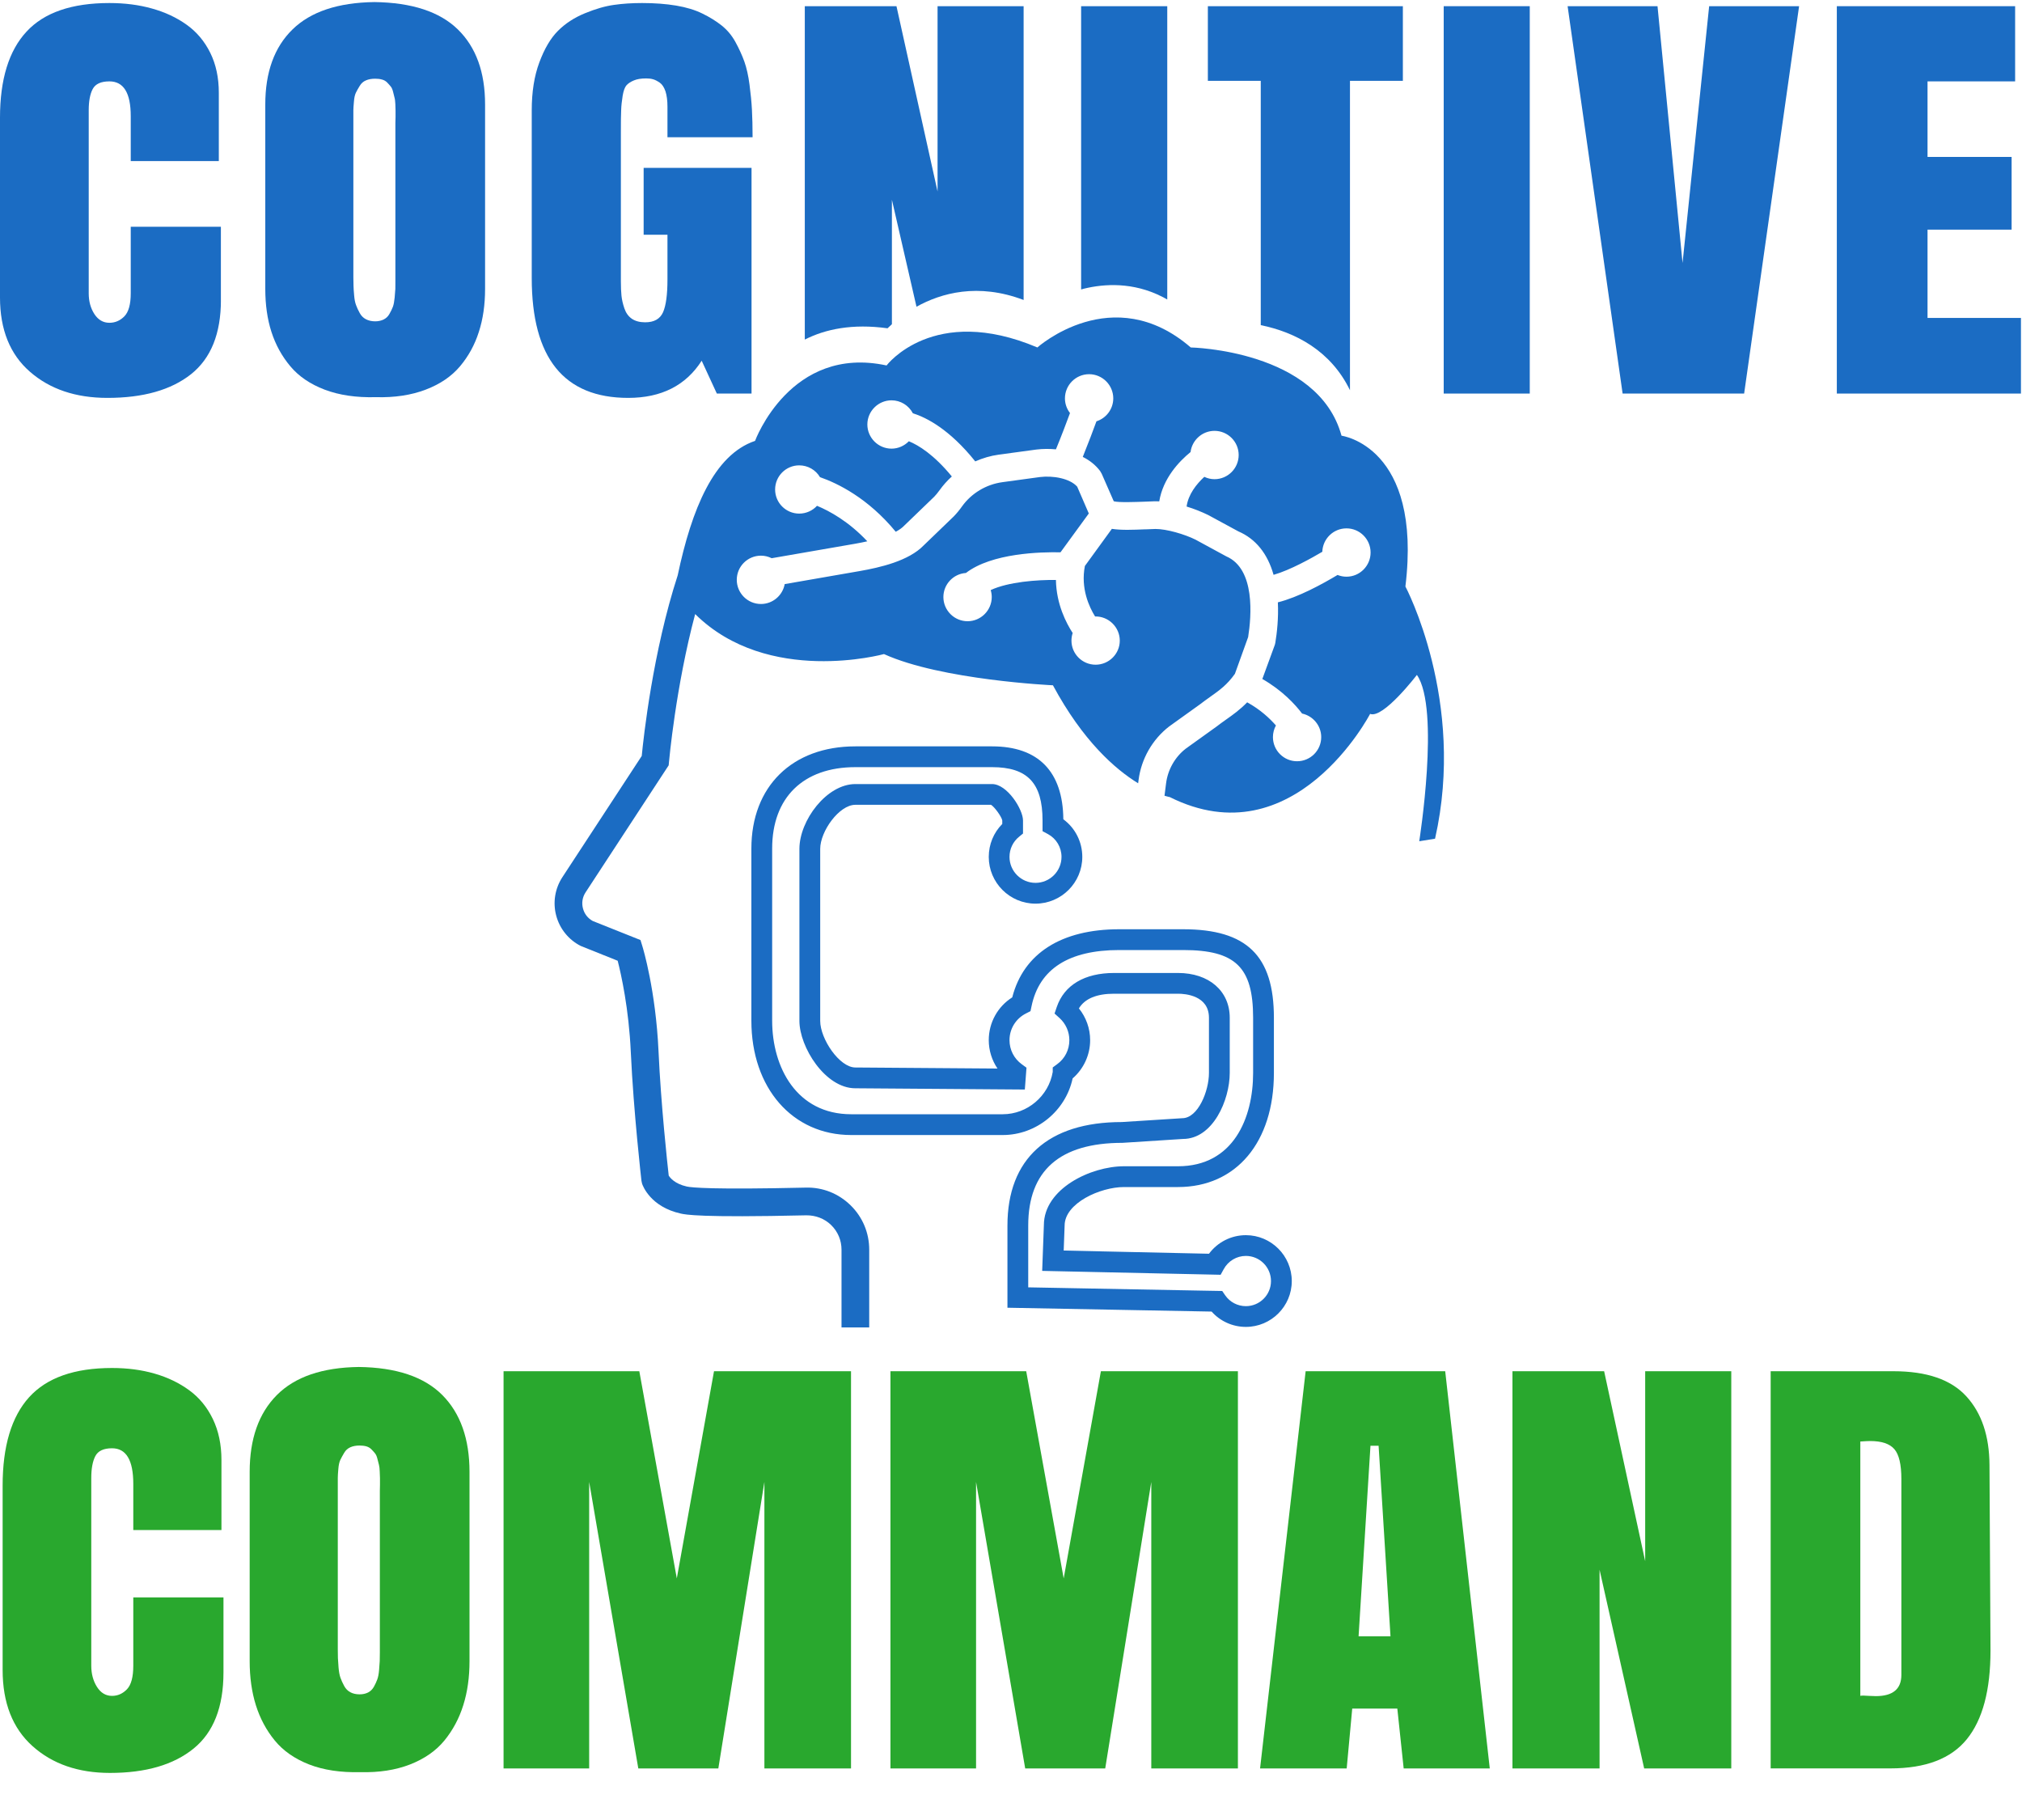 <?xml version="1.0" encoding="utf-8"?>
<svg width="50px" height="45px" viewBox="0 0 50 45" version="1.1" xmlns:xlink="http://www.w3.org/1999/xlink" xmlns="http://www.w3.org/2000/svg">
  <desc>Created with Lunacy</desc>
  <defs>
    <path d="M0 0L5.461 0L5.461 10.012L0 10.012L0 0Z" transform="translate(0.065 0.091)" id="path_1" />
    <path d="M0 0L5.462 0L5.462 9.763L0 9.763L0 0Z" transform="translate(0 0.075)" id="path_2" />
    <clipPath id="mask_1">
      <use xlink:href="#path_1" />
    </clipPath>
    <clipPath id="mask_2">
      <use xlink:href="#path_2" />
    </clipPath>
  </defs>
  <g id="Group-35">
    <g id="Group-3" transform="translate(0 33.733)">
      <path d="M0 0L5.461 0L5.461 10.012L0 10.012L0 0Z" transform="translate(0.065 0.091)" id="Clip-2" fill="none" stroke="none" />
      <g clip-path="url(#mask_1)">
        <path d="M5.461 5.672L5.461 7.527C5.461 8.382 5.215 9.01 4.722 9.41C4.229 9.811 3.54 10.012 2.655 10.012C1.87 10.012 1.232 9.791 0.739 9.349C0.246 8.907 0 8.279 0 7.466L0 2.91C0 1.936 0.218 1.207 0.654 0.724C1.091 0.241 1.774 0 2.705 0C3.085 0 3.436 0.046 3.758 0.139C4.079 0.231 4.364 0.368 4.612 0.549C4.861 0.73 5.056 0.967 5.198 1.261C5.34 1.555 5.411 1.893 5.411 2.275L5.411 4.007L3.231 4.007L3.231 2.867C3.231 2.279 3.056 1.985 2.705 1.985C2.496 1.985 2.359 2.05 2.292 2.179C2.225 2.309 2.192 2.489 2.192 2.719L2.192 7.361C2.192 7.562 2.239 7.737 2.333 7.885C2.427 8.033 2.551 8.107 2.705 8.107C2.847 8.107 2.97 8.052 3.075 7.943C3.179 7.834 3.231 7.64 3.231 7.361L3.231 5.672L5.461 5.672Z" transform="translate(0.065 0.091)" id="Fill-1" fill="#29A82E" stroke="none" />
      </g>
    </g>
    <path d="M0 2.595L0 7.274C0 7.673 0.051 8.036 0.153 8.362C0.256 8.689 0.411 8.98 0.62 9.235C0.829 9.49 1.111 9.687 1.468 9.827C1.826 9.966 2.248 10.03 2.737 10.018C3.2 10.03 3.61 9.966 3.967 9.827C4.324 9.687 4.607 9.49 4.816 9.235C5.024 8.98 5.18 8.689 5.282 8.362C5.385 8.036 5.436 7.673 5.436 7.274L5.436 2.595C5.436 1.778 5.211 1.143 4.763 0.693C4.314 0.243 3.626 0.012 2.699 0C1.797 0.012 1.122 0.243 0.673 0.693C0.224 1.143 0 1.778 0 2.595ZM2.928 8.048C2.867 8.079 2.797 8.094 2.718 8.094C2.63 8.094 2.554 8.077 2.489 8.042C2.424 8.007 2.373 7.955 2.336 7.885C2.298 7.815 2.268 7.748 2.245 7.684C2.222 7.621 2.207 7.537 2.198 7.435C2.19 7.332 2.185 7.254 2.182 7.2C2.18 7.147 2.179 7.075 2.179 6.985L2.179 2.74C2.179 2.697 2.183 2.625 2.192 2.524C2.2 2.424 2.217 2.348 2.242 2.296C2.267 2.245 2.298 2.188 2.336 2.124C2.373 2.06 2.424 2.014 2.489 1.985C2.554 1.956 2.63 1.942 2.718 1.942C2.78 1.942 2.837 1.949 2.887 1.963C2.937 1.978 2.979 2.003 3.012 2.038C3.046 2.072 3.075 2.105 3.1 2.136C3.125 2.167 3.145 2.212 3.159 2.272C3.174 2.331 3.186 2.381 3.197 2.42C3.207 2.459 3.214 2.514 3.216 2.586C3.218 2.658 3.22 2.712 3.222 2.749C3.224 2.786 3.224 2.842 3.222 2.916C3.22 2.99 3.219 3.039 3.219 3.064L3.219 7.059C3.219 7.149 3.218 7.22 3.216 7.271C3.214 7.323 3.208 7.397 3.2 7.493C3.192 7.59 3.177 7.667 3.156 7.724C3.135 7.782 3.107 7.843 3.072 7.906C3.036 7.97 2.988 8.017 2.928 8.048Z" transform="translate(6.174 33.799)" id="Fill-4" fill="#29A82E" fill-rule="evenodd" stroke="none" />
    <path d="M5.311 9.821L3.332 9.821L2.117 2.737L2.117 9.821L0 9.821L0 0L3.357 0L4.284 5.123L5.204 0L8.592 0L8.592 9.821L6.45 9.821L6.45 2.737L5.311 9.821Z" transform="translate(12.452 33.904)" id="Fill-6" fill="#29A82E" stroke="none" />
    <path d="M5.311 9.821L3.332 9.821L2.117 2.737L2.117 9.821L0 9.821L0 0L3.357 0L4.284 5.123L5.204 0L8.592 0L8.592 9.821L6.45 9.821L6.45 2.737L5.311 9.821Z" transform="translate(22.019 33.904)" id="Fill-8" fill="#29A82E" stroke="none" />
    <path d="M5.68 9.821L4.578 0L1.127 0L0 9.821L2.142 9.821L2.279 8.341L3.394 8.341L3.551 9.821L5.68 9.821ZM2.73 1.843L2.931 1.843L3.225 6.553L2.436 6.553L2.73 1.843Z" transform="translate(31.159 33.904)" id="Fill-10" fill="#29A82E" fill-rule="evenodd" stroke="none" />
    <path d="M5.411 0L5.411 9.821L3.257 9.821L2.154 4.907L2.154 9.821L0 9.821L0 0L2.267 0L3.282 4.698L3.282 0L5.411 0Z" transform="translate(37.4 33.904)" id="Fill-12" fill="#29A82E" stroke="none" />
    <path d="M0 0L0 9.82L2.962 9.82C3.83 9.82 4.46 9.58 4.85 9.099C5.241 8.618 5.436 7.887 5.436 6.904L5.411 2.318C5.407 1.599 5.216 1.033 4.838 0.62Q4.271 0 3.037 0L0 0ZM2.217 8.027L2.217 1.738C2.334 1.73 2.415 1.726 2.461 1.726C2.745 1.726 2.944 1.793 3.059 1.927C3.174 2.06 3.232 2.306 3.232 2.663L3.232 7.509C3.232 7.858 3.021 8.033 2.599 8.033C2.557 8.033 2.502 8.031 2.433 8.027C2.364 8.022 2.317 8.02 2.292 8.02C2.254 8.02 2.229 8.022 2.217 8.027Z" transform="translate(43.785 33.904)" id="Fill-14" fill="#29A82E" fill-rule="evenodd" stroke="none" />
    <g id="Group-18">
      <path d="M0 0L5.462 0L5.462 9.763L0 9.763L0 0Z" transform="translate(0 0.075)" id="Clip-17" fill="none" stroke="none" />
      <g clip-path="url(#mask_2)">
        <path d="M3.233 5.531L3.233 7.178C3.233 7.45 3.18 7.64 3.075 7.747C2.971 7.852 2.848 7.906 2.705 7.906C2.552 7.906 2.428 7.834 2.334 7.69C2.24 7.544 2.194 7.374 2.194 7.178L2.194 2.651C2.194 2.428 2.226 2.251 2.293 2.125C2.36 2 2.497 1.937 2.705 1.937C3.057 1.937 3.233 2.222 3.233 2.796L3.233 3.908L5.411 3.908L5.411 2.219C5.411 1.846 5.341 1.517 5.199 1.23C5.057 0.943 4.861 0.711 4.613 0.535C4.365 0.358 4.08 0.225 3.759 0.136C3.437 0.045 3.086 0 2.705 0C1.776 0 1.091 0.235 0.656 0.707C0.219 1.178 0 1.888 0 2.838L0 7.28C0 8.074 0.247 8.687 0.74 9.116C1.233 9.547 1.872 9.763 2.656 9.763C3.541 9.763 4.229 9.568 4.723 9.178C5.216 8.786 5.463 8.175 5.463 7.34L5.463 5.531L3.233 5.531Z" transform="translate(-6.849315E-05 0.075)" id="Fill-16" fill="#1B6CC3" stroke="none" />
      </g>
    </g>
    <path d="M2.699 0C3.625 0.013 4.313 0.238 4.762 0.677C5.211 1.115 5.435 1.734 5.435 2.531L5.435 7.093C5.435 7.483 5.384 7.838 5.281 8.155C5.18 8.474 5.024 8.758 4.815 9.006C4.606 9.254 4.324 9.447 3.966 9.583C3.61 9.719 3.199 9.782 2.736 9.769C2.247 9.782 1.826 9.719 1.467 9.583C1.111 9.447 0.827 9.254 0.62 9.006C0.411 8.758 0.255 8.474 0.152 8.155C0.05 7.838 0 7.483 0 7.093L0 2.531C0 1.734 0.224 1.115 0.673 0.677C1.122 0.238 1.796 0.013 2.699 0ZM3.217 2.988C3.217 2.964 3.219 2.916 3.221 2.844C3.223 2.771 3.223 2.718 3.221 2.682C3.219 2.645 3.217 2.593 3.216 2.522C3.212 2.452 3.207 2.398 3.195 2.36C3.185 2.322 3.173 2.274 3.159 2.215C3.144 2.157 3.125 2.113 3.099 2.084C3.074 2.053 3.045 2.021 3.012 1.987C2.978 1.953 2.937 1.929 2.887 1.916C2.836 1.901 2.779 1.895 2.718 1.895C2.63 1.895 2.553 1.908 2.488 1.937C2.423 1.964 2.373 2.01 2.336 2.071C2.298 2.134 2.265 2.189 2.241 2.24C2.216 2.29 2.199 2.365 2.192 2.462C2.183 2.561 2.178 2.63 2.178 2.672L2.178 6.811C2.178 6.899 2.18 6.97 2.182 7.022C2.183 7.074 2.188 7.15 2.197 7.251C2.205 7.351 2.221 7.432 2.245 7.494C2.267 7.555 2.298 7.622 2.336 7.69C2.373 7.758 2.423 7.808 2.488 7.842C2.553 7.876 2.63 7.894 2.718 7.894C2.796 7.894 2.866 7.878 2.926 7.849C2.988 7.818 3.036 7.773 3.07 7.711C3.106 7.648 3.135 7.589 3.156 7.533C3.176 7.478 3.19 7.402 3.199 7.307C3.207 7.214 3.212 7.142 3.216 7.092C3.217 7.042 3.217 6.972 3.217 6.884L3.217 2.988Z" transform="translate(6.56 0.051)" id="Fill-19" fill="#1B6CC3" fill-rule="evenodd" stroke="none" />
    <path d="M2.767 5.729L3.356 5.729L3.356 6.836C3.356 7.209 3.32 7.478 3.247 7.645C3.173 7.81 3.028 7.894 2.805 7.894C2.671 7.894 2.562 7.865 2.476 7.807C2.39 7.748 2.329 7.662 2.291 7.551C2.253 7.439 2.229 7.335 2.219 7.238C2.209 7.142 2.204 7.024 2.204 6.883L2.204 3.18C2.204 2.94 2.205 2.763 2.211 2.651C2.214 2.54 2.228 2.42 2.248 2.293C2.269 2.167 2.301 2.081 2.344 2.032C2.389 1.984 2.449 1.945 2.527 1.913C2.604 1.88 2.705 1.864 2.83 1.864C2.892 1.864 2.949 1.87 3 1.885C3.05 1.899 3.104 1.927 3.166 1.969C3.226 2.011 3.272 2.083 3.307 2.183C3.339 2.284 3.356 2.408 3.356 2.561L3.356 3.319L5.461 3.319C5.461 3.058 5.455 2.831 5.445 2.64C5.435 2.447 5.414 2.24 5.385 2.018C5.356 1.794 5.313 1.605 5.257 1.446C5.2 1.289 5.127 1.128 5.038 0.966C4.949 0.802 4.834 0.666 4.697 0.556C4.558 0.446 4.399 0.347 4.217 0.259C4.036 0.17 3.82 0.105 3.57 0.063C3.318 0.021 3.039 0 2.729 0C2.479 0 2.247 0.015 2.033 0.046C1.817 0.076 1.579 0.144 1.315 0.253C1.051 0.361 0.829 0.506 0.647 0.689C0.466 0.87 0.313 1.131 0.188 1.467C0.062 1.804 0 2.199 0 2.651L0 6.8C0 8.776 0.795 9.763 2.385 9.763C3.204 9.763 3.81 9.457 4.202 8.844L4.577 9.656L5.435 9.656L5.435 4.076L2.767 4.076L2.767 5.729Z" transform="translate(13.149 0.075)" id="Fill-21" fill="#1B6CC3" stroke="none" />
    <path d="M3.283 0L3.283 4.582L2.267 0L0 0L0 8.243C0.509 7.985 1.176 7.844 2.046 7.964C2.077 7.933 2.113 7.899 2.154 7.863L2.154 4.786L2.762 7.431C3.373 7.092 4.283 6.836 5.411 7.264L5.411 0L3.283 0Z" transform="translate(19.901 0.153)" id="Fill-23" fill="#1B6CC3" stroke="none" />
    <path d="M0 0L0 7.004C0.055 6.988 0.111 6.974 0.17 6.962C0.704 6.85 1.415 6.842 2.13 7.252L2.13 0L0 0Z" transform="translate(26.734 0.153)" id="Fill-25" fill="#1B6CC3" stroke="none" />
    <path d="M0 0L0 1.846L1.308 1.846L1.308 7.886C2.17 8.063 3.041 8.521 3.514 9.495L3.514 1.846L4.822 1.846L4.822 0L0 0Z" transform="translate(29.868 0.153)" id="Fill-27" fill="#1B6CC3" stroke="none" />
    <path d="M0 9.578L2.128 9.578L2.128 0L0 0L0 9.578Z" transform="translate(35.7 0.153)" id="Fill-29" fill="#1B6CC3" stroke="none" />
    <path d="M3.5 0L2.842 6.35L2.223 0L0 0L1.36 9.578L4.365 9.578L5.724 0L3.5 0Z" transform="translate(38.764 0.153)" id="Fill-31" fill="#1B6CC3" stroke="none" />
    <path d="M2.243 7.708L2.243 5.525L4.322 5.525L4.322 3.727L2.243 3.727L2.243 1.859L4.409 1.859L4.409 0L0 0L0 9.578L4.553 9.578L4.553 7.708L2.243 7.708Z" transform="translate(45.421 0.153)" id="Fill-32" fill="#1B6CC3" stroke="none" />
    <path d="M21.039 6.651C21.46 3.18 19.459 2.923 19.459 2.923C18.88 0.801 15.731 0.741 15.731 0.741C13.801 -0.927 11.938 0.741 11.938 0.741C9.366 -0.348 8.209 1.186 8.209 1.186C5.83 0.673 4.957 3.051 4.957 3.051C3.939 3.395 3.39 4.738 3.044 6.376C2.43 8.263 2.199 10.383 2.155 10.841L0.193 13.838C0.009 14.119 -0.047 14.465 0.04 14.789C0.126 15.113 0.346 15.386 0.645 15.538L1.56 15.905C1.645 16.239 1.836 17.083 1.885 18.173C1.953 19.646 2.146 21.33 2.148 21.347L2.163 21.416C2.182 21.474 2.374 21.99 3.121 22.156C3.236 22.181 3.588 22.26 6.226 22.199C6.456 22.198 6.674 22.279 6.839 22.44C7.004 22.601 7.095 22.817 7.095 23.049L7.095 24.971L7.78 24.971L7.78 23.049C7.78 22.631 7.616 22.241 7.318 21.95C7.02 21.659 6.626 21.502 6.21 21.514C3.904 21.567 3.385 21.513 3.269 21.487C2.968 21.42 2.853 21.267 2.822 21.216C2.789 20.923 2.629 19.447 2.57 18.142C2.501 16.637 2.186 15.594 2.172 15.55L2.124 15.393L0.944 14.922C0.823 14.856 0.737 14.747 0.702 14.613C0.665 14.475 0.688 14.333 0.766 14.214L2.821 11.073L2.829 10.988C2.831 10.967 2.994 9.137 3.476 7.333C5.276 9.115 8.145 8.322 8.145 8.322C9.56 8.966 12.323 9.094 12.323 9.094C13.063 10.469 13.861 11.168 14.43 11.517L14.44 11.44C14.505 10.918 14.78 10.433 15.198 10.111L15.955 9.568C16.036 9.505 16.123 9.443 16.207 9.383C16.441 9.217 16.628 9.085 16.823 8.81L17.15 7.902C17.231 7.394 17.332 6.217 16.609 5.906L15.849 5.493C15.58 5.359 15.133 5.228 14.859 5.229C14.78 5.231 14.7 5.234 14.621 5.238L14.597 5.238C14.298 5.25 14.014 5.262 13.78 5.226L13.113 6.144C13.005 6.697 13.219 7.157 13.365 7.392C13.698 7.385 13.976 7.656 13.976 7.99C13.976 8.318 13.707 8.585 13.378 8.585C13.049 8.585 12.781 8.318 12.781 7.99C12.781 7.924 12.791 7.863 12.811 7.801C12.655 7.561 12.407 7.091 12.397 6.49C11.931 6.484 11.222 6.536 10.784 6.74C10.801 6.796 10.81 6.853 10.81 6.912C10.81 7.241 10.541 7.51 10.212 7.51C9.883 7.51 9.614 7.241 9.614 6.912C9.614 6.597 9.861 6.337 10.171 6.317C10.815 5.822 12.025 5.796 12.51 5.806L13.21 4.846L12.923 4.183C12.738 3.976 12.323 3.906 12.002 3.945L11.072 4.072C10.673 4.127 10.31 4.344 10.077 4.668C10.012 4.76 9.945 4.841 9.873 4.916L9.13 5.632C8.757 6.02 8.049 6.181 7.549 6.269L5.69 6.592C5.64 6.871 5.395 7.084 5.103 7.084C4.772 7.084 4.505 6.815 4.505 6.486C4.505 6.157 4.772 5.889 5.103 5.889C5.195 5.889 5.286 5.911 5.368 5.952L7.433 5.594C7.541 5.575 7.64 5.555 7.733 5.534C7.274 5.044 6.798 4.784 6.489 4.656C6.378 4.777 6.219 4.849 6.049 4.849C5.721 4.849 5.453 4.582 5.453 4.253C5.453 3.923 5.721 3.656 6.049 3.656C6.263 3.656 6.457 3.769 6.563 3.948C6.998 4.099 7.75 4.464 8.436 5.298C8.525 5.25 8.596 5.2 8.645 5.147L9.388 4.431C9.428 4.39 9.474 4.334 9.52 4.27C9.608 4.147 9.709 4.034 9.823 3.931C9.378 3.389 8.998 3.157 8.76 3.06C8.649 3.174 8.495 3.243 8.332 3.243C8.003 3.243 7.734 2.974 7.734 2.645C7.734 2.317 8.003 2.048 8.332 2.048C8.554 2.048 8.757 2.173 8.859 2.368C9.192 2.472 9.765 2.762 10.402 3.558C10.589 3.476 10.782 3.419 10.979 3.392L11.914 3.265C12.072 3.246 12.236 3.245 12.397 3.26C12.532 2.933 12.661 2.591 12.745 2.363C12.664 2.258 12.62 2.132 12.62 2C12.62 1.671 12.888 1.402 13.217 1.402C13.546 1.402 13.815 1.671 13.815 2C13.815 2.262 13.642 2.49 13.399 2.567C13.327 2.764 13.198 3.108 13.061 3.447C13.239 3.536 13.383 3.654 13.491 3.798L13.53 3.866L13.827 4.544C13.95 4.579 14.376 4.561 14.565 4.555C14.661 4.551 14.751 4.548 14.84 4.544C14.877 4.543 14.912 4.544 14.952 4.546C15.046 3.974 15.445 3.556 15.726 3.327C15.763 3.032 16.015 2.803 16.318 2.803C16.649 2.803 16.916 3.072 16.916 3.4C16.916 3.729 16.649 3.998 16.318 3.998C16.231 3.998 16.145 3.978 16.066 3.94C15.871 4.121 15.671 4.371 15.628 4.674C15.815 4.731 16.001 4.805 16.164 4.885L16.909 5.289C17.334 5.472 17.63 5.835 17.779 6.363C18.191 6.246 18.727 5.945 18.984 5.793C18.995 5.472 19.258 5.214 19.582 5.214C19.911 5.214 20.178 5.483 20.178 5.811C20.178 6.14 19.911 6.409 19.582 6.409C19.506 6.409 19.431 6.394 19.361 6.366C18.989 6.589 18.389 6.918 17.885 7.043C17.904 7.433 17.863 7.796 17.822 8.044L17.811 8.091L17.501 8.938C17.998 9.222 18.317 9.572 18.484 9.793C18.755 9.851 18.957 10.092 18.957 10.375C18.957 10.705 18.69 10.972 18.359 10.972C18.031 10.972 17.763 10.705 17.763 10.375C17.763 10.274 17.789 10.175 17.837 10.087C17.681 9.909 17.45 9.693 17.126 9.515C16.95 9.697 16.774 9.822 16.604 9.942C16.52 10.002 16.443 10.056 16.364 10.118L15.607 10.661C15.342 10.866 15.162 11.181 15.12 11.524L15.082 11.825C15.166 11.851 15.212 11.858 15.212 11.858C18.296 13.4 20.166 9.801 20.166 9.801C20.488 9.93 21.323 8.837 21.323 8.837C21.902 9.673 21.381 12.95 21.381 12.95L21.772 12.887C22.544 9.479 21.039 6.651 21.039 6.651" transform="translate(13.714 7.85)" id="Fill-33" fill="#1B6CC3" stroke="none" />
    <path d="M11.316 12.545C11.529 12.258 11.866 12.086 12.228 12.086C12.853 12.086 13.363 12.595 13.363 13.221C13.363 13.846 12.853 14.354 12.228 14.354C11.902 14.354 11.594 14.215 11.381 13.975L6.332 13.88L6.332 11.848C6.332 10.198 7.337 9.289 9.161 9.289L10.655 9.194C11.044 9.193 11.315 8.525 11.315 8.074L11.315 6.711C11.315 6.159 10.729 6.116 10.55 6.116L8.969 6.116C8.536 6.116 8.245 6.238 8.099 6.479C8.277 6.699 8.377 6.977 8.377 7.264C8.377 7.628 8.217 7.974 7.944 8.21C7.772 9.015 7.046 9.61 6.216 9.61L2.469 9.61C1.015 9.61 0 8.447 0 6.783L0 2.527C0 0.992 1.009 0 2.572 0L5.952 0C7.095 0 7.704 0.623 7.714 1.803C8.007 2.018 8.183 2.361 8.183 2.733C8.183 3.37 7.664 3.889 7.026 3.889C6.388 3.889 5.87 3.37 5.87 2.733C5.87 2.424 5.99 2.134 6.204 1.919L6.204 1.832C6.19 1.743 6.015 1.499 5.926 1.445L2.572 1.445C2.168 1.445 1.702 2.104 1.702 2.534L1.702 6.788C1.702 7.232 2.177 7.94 2.572 7.94L6.086 7.966C5.947 7.761 5.87 7.516 5.87 7.264C5.87 6.83 6.09 6.435 6.451 6.206C6.73 5.119 7.664 4.522 9.096 4.522L10.676 4.522C12.25 4.522 12.921 5.177 12.921 6.711L12.921 8.074C12.921 9.788 11.99 10.896 10.55 10.896L9.216 10.896C8.624 10.896 7.746 11.295 7.746 11.848L7.723 12.466L11.316 12.545ZM11.718 13.575C11.833 13.741 12.024 13.841 12.228 13.841C12.57 13.841 12.849 13.563 12.849 13.221C12.849 12.878 12.57 12.599 12.228 12.599C11.999 12.599 11.789 12.725 11.679 12.928L11.604 13.065L7.191 12.969L7.233 11.838C7.233 10.94 8.388 10.382 9.216 10.382L10.55 10.382C11.919 10.382 12.407 9.19 12.407 8.074L12.407 6.711C12.407 5.459 11.97 5.036 10.676 5.036L9.096 5.036C7.849 5.036 7.119 5.504 6.928 6.425L6.902 6.547L6.792 6.603C6.54 6.73 6.383 6.983 6.383 7.264C6.383 7.502 6.494 7.72 6.688 7.861L6.803 7.945L6.762 8.485L2.57 8.454C1.822 8.454 1.188 7.43 1.188 6.788L1.188 2.534C1.188 1.834 1.859 0.932 2.572 0.932L5.952 0.932C6.325 0.932 6.717 1.557 6.717 1.832L6.717 2.155L6.622 2.233C6.47 2.355 6.383 2.537 6.383 2.733C6.383 3.087 6.672 3.375 7.026 3.375C7.38 3.375 7.669 3.087 7.669 2.733C7.669 2.497 7.541 2.281 7.335 2.17L7.2 2.097L7.2 1.832C7.2 0.908 6.827 0.514 5.952 0.514L2.572 0.514C1.283 0.514 0.514 1.266 0.514 2.527L0.514 6.783C0.514 7.934 1.118 9.096 2.469 9.096L6.216 9.096C6.823 9.096 7.351 8.647 7.452 8.05L7.452 7.939L7.559 7.86C7.752 7.721 7.863 7.504 7.863 7.264C7.863 7.057 7.775 6.858 7.622 6.719L7.497 6.606L7.551 6.446C7.736 5.902 8.24 5.603 8.969 5.603L10.55 5.603C11.315 5.603 11.829 6.048 11.829 6.711L11.829 8.074C11.829 8.741 11.416 9.707 10.671 9.707L9.177 9.803C7.625 9.803 6.846 10.491 6.846 11.848L6.846 13.376L11.141 13.457L11.141 13.457L11.643 13.466L11.718 13.575Z" transform="translate(18.58 18.454)" id="Fill-34" fill="#1B6CC3" fill-rule="evenodd" stroke="none" />
  </g>
</svg>